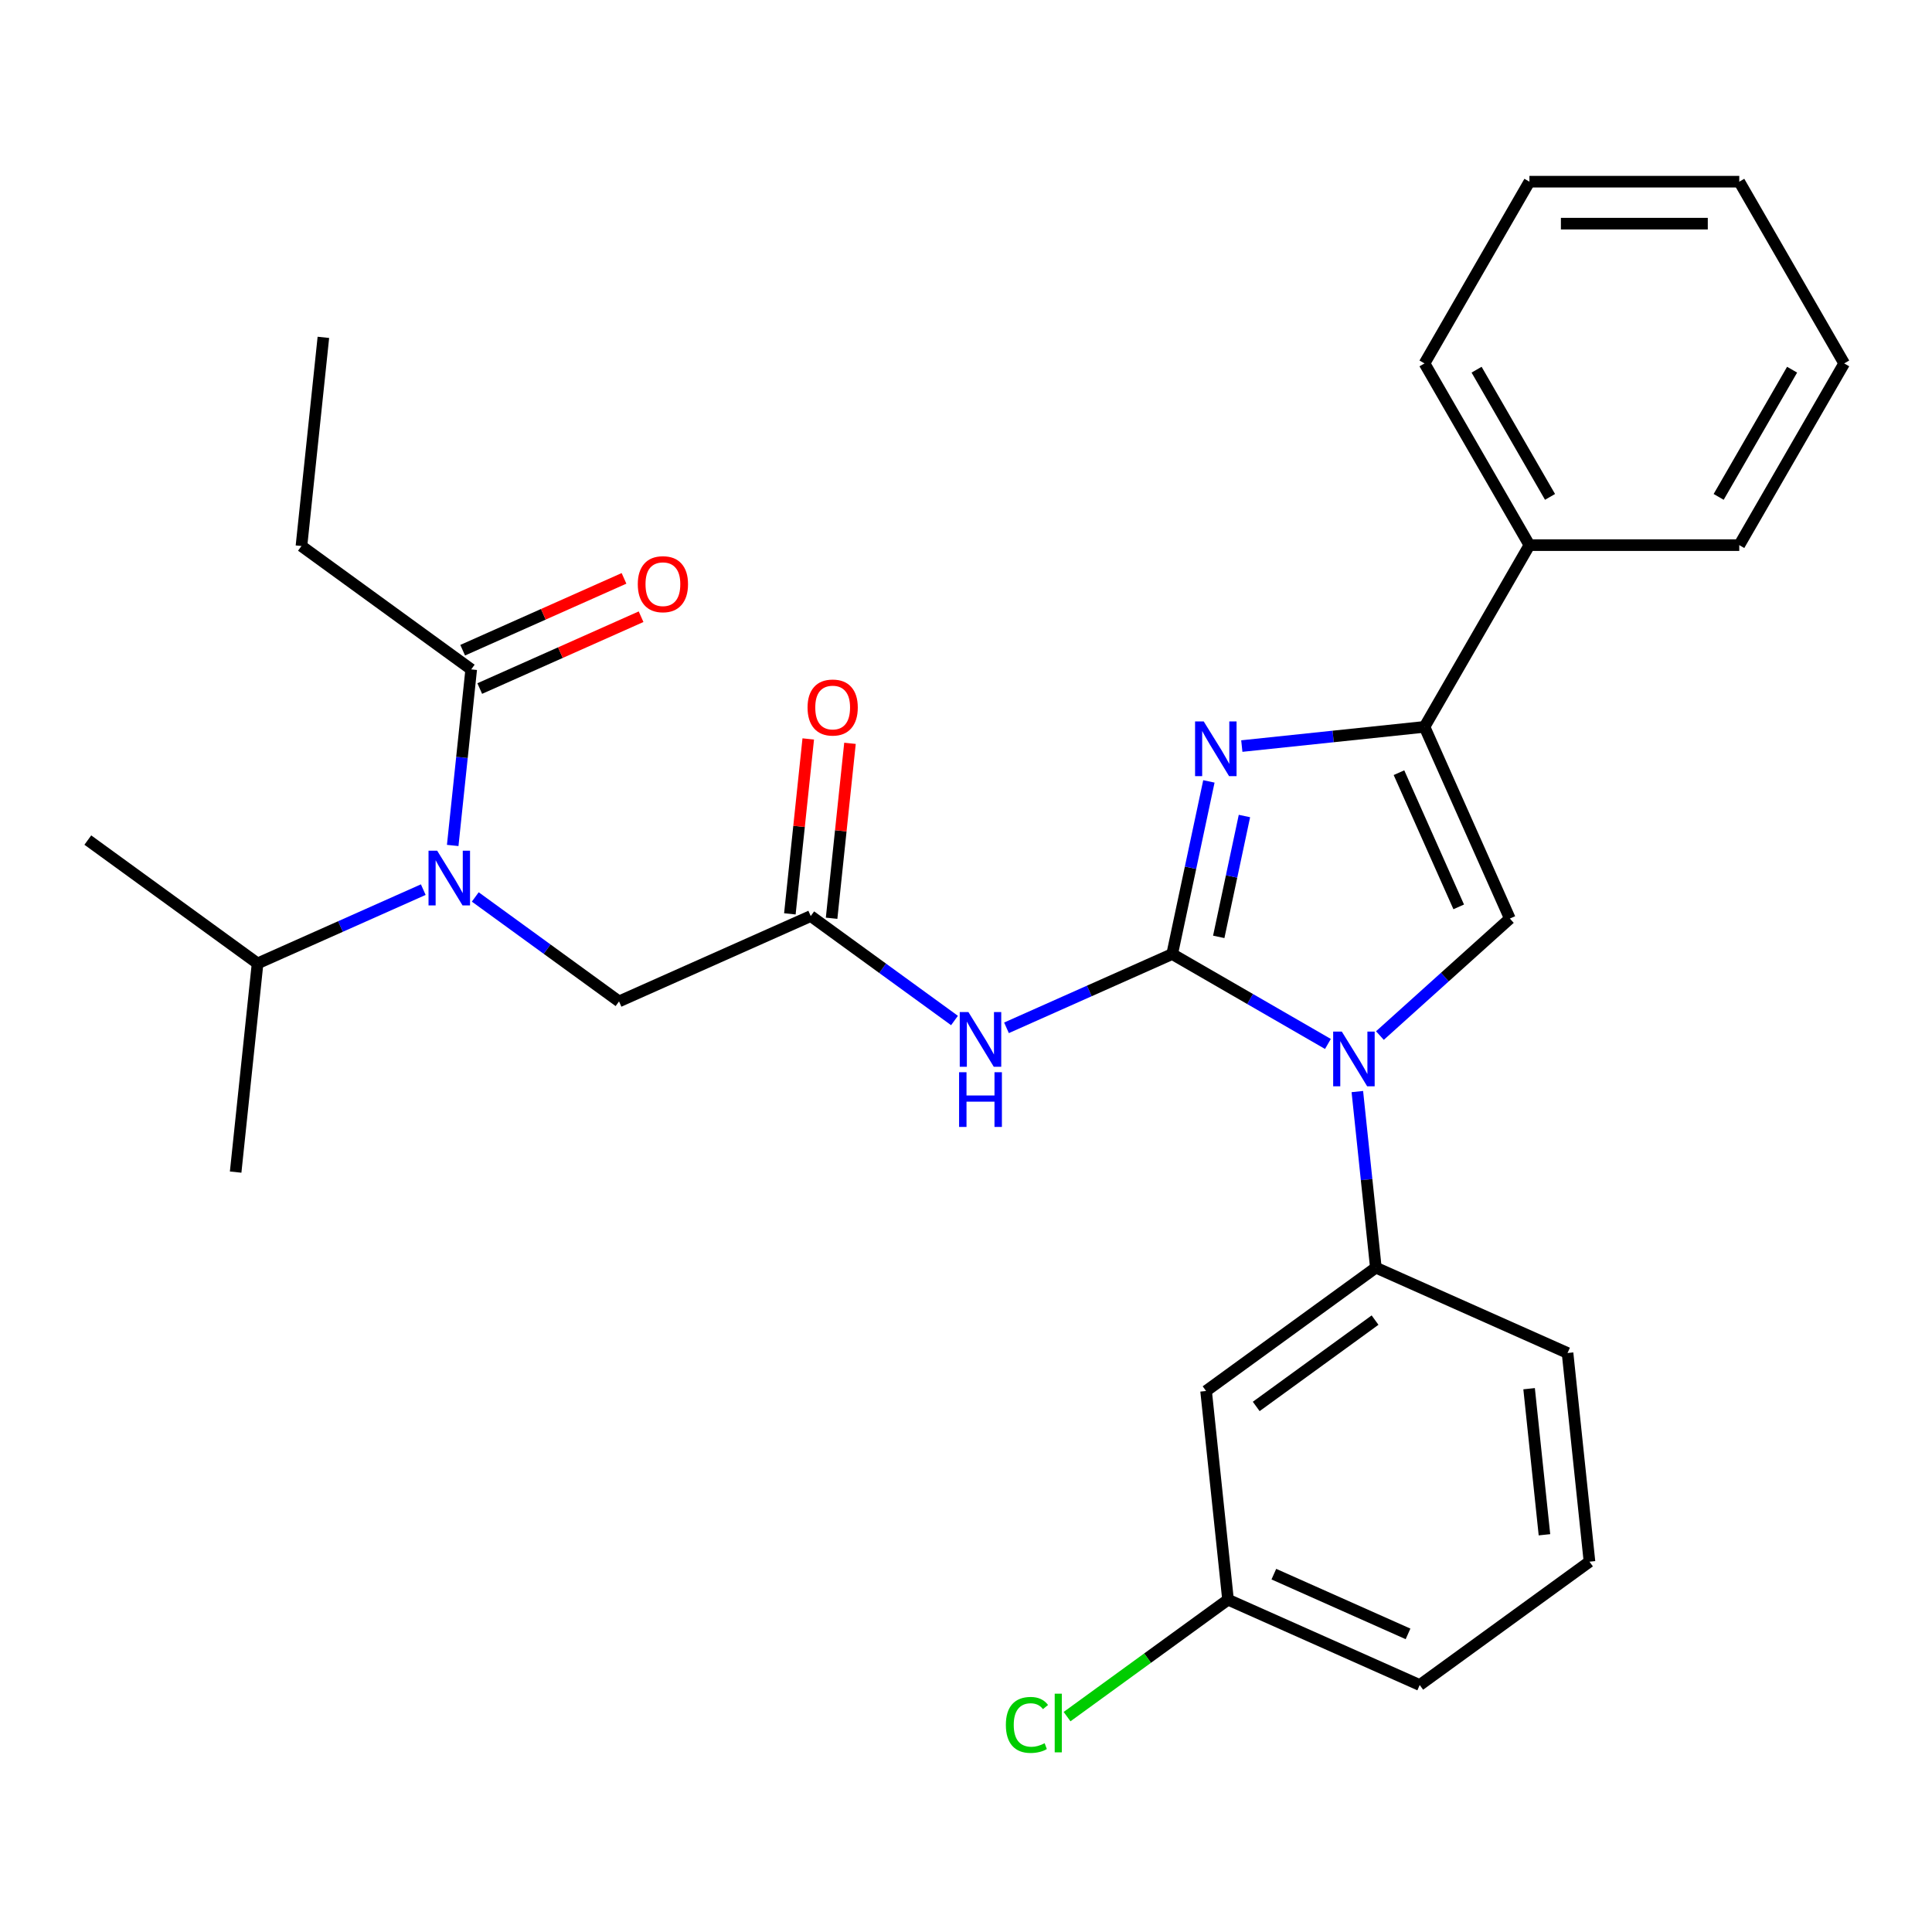 <?xml version='1.0' encoding='iso-8859-1'?>
<svg version='1.1' baseProfile='full'
              xmlns='http://www.w3.org/2000/svg'
                      xmlns:rdkit='http://www.rdkit.org/xml'
                      xmlns:xlink='http://www.w3.org/1999/xlink'
                  xml:space='preserve'
width='1000px' height='1000px' viewBox='0 0 1000 1000'>
<!-- END OF HEADER -->
<rect style='opacity:1.0;fill:#FFFFFF;stroke:none' width='1000' height='1000' x='0' y='0'> </rect>
<path class='bond-0' d='M 246,464.261 L 283.206,491.293' style='fill:none;fill-rule:evenodd;stroke:#0000FF;stroke-width:6px;stroke-linecap:butt;stroke-linejoin:miter;stroke-opacity:1' />
<path class='bond-0' d='M 283.206,491.293 L 320.413,518.325' style='fill:none;fill-rule:evenodd;stroke:#000000;stroke-width:6px;stroke-linecap:butt;stroke-linejoin:miter;stroke-opacity:1' />
<path class='bond-1' d='M 234.318,437.61 L 239.108,392.039' style='fill:none;fill-rule:evenodd;stroke:#0000FF;stroke-width:6px;stroke-linecap:butt;stroke-linejoin:miter;stroke-opacity:1' />
<path class='bond-1' d='M 239.108,392.039 L 243.898,346.468' style='fill:none;fill-rule:evenodd;stroke:#000000;stroke-width:6px;stroke-linecap:butt;stroke-linejoin:miter;stroke-opacity:1' />
<path class='bond-2' d='M 219.089,460.476 L 176.206,479.568' style='fill:none;fill-rule:evenodd;stroke:#0000FF;stroke-width:6px;stroke-linecap:butt;stroke-linejoin:miter;stroke-opacity:1' />
<path class='bond-2' d='M 176.206,479.568 L 133.323,498.661' style='fill:none;fill-rule:evenodd;stroke:#000000;stroke-width:6px;stroke-linecap:butt;stroke-linejoin:miter;stroke-opacity:1' />
<path class='bond-3' d='M 156.029,282.628 L 167.382,174.612' style='fill:none;fill-rule:evenodd;stroke:#000000;stroke-width:6px;stroke-linecap:butt;stroke-linejoin:miter;stroke-opacity:1' />
<path class='bond-4' d='M 156.029,282.628 L 243.898,346.468' style='fill:none;fill-rule:evenodd;stroke:#000000;stroke-width:6px;stroke-linecap:butt;stroke-linejoin:miter;stroke-opacity:1' />
<path class='bond-5' d='M 248.315,356.391 L 290.068,337.801' style='fill:none;fill-rule:evenodd;stroke:#000000;stroke-width:6px;stroke-linecap:butt;stroke-linejoin:miter;stroke-opacity:1' />
<path class='bond-5' d='M 290.068,337.801 L 331.821,319.211' style='fill:none;fill-rule:evenodd;stroke:#FF0000;stroke-width:6px;stroke-linecap:butt;stroke-linejoin:miter;stroke-opacity:1' />
<path class='bond-5' d='M 239.48,336.546 L 281.233,317.957' style='fill:none;fill-rule:evenodd;stroke:#000000;stroke-width:6px;stroke-linecap:butt;stroke-linejoin:miter;stroke-opacity:1' />
<path class='bond-5' d='M 281.233,317.957 L 322.986,299.367' style='fill:none;fill-rule:evenodd;stroke:#FF0000;stroke-width:6px;stroke-linecap:butt;stroke-linejoin:miter;stroke-opacity:1' />
<path class='bond-6' d='M 133.323,498.661 L 45.455,434.821' style='fill:none;fill-rule:evenodd;stroke:#000000;stroke-width:6px;stroke-linecap:butt;stroke-linejoin:miter;stroke-opacity:1' />
<path class='bond-7' d='M 133.323,498.661 L 121.97,606.678' style='fill:none;fill-rule:evenodd;stroke:#000000;stroke-width:6px;stroke-linecap:butt;stroke-linejoin:miter;stroke-opacity:1' />
<path class='bond-8' d='M 494.048,528.213 L 456.841,501.181' style='fill:none;fill-rule:evenodd;stroke:#0000FF;stroke-width:6px;stroke-linecap:butt;stroke-linejoin:miter;stroke-opacity:1' />
<path class='bond-8' d='M 456.841,501.181 L 419.635,474.149' style='fill:none;fill-rule:evenodd;stroke:#000000;stroke-width:6px;stroke-linecap:butt;stroke-linejoin:miter;stroke-opacity:1' />
<path class='bond-9' d='M 520.958,531.998 L 563.841,512.906' style='fill:none;fill-rule:evenodd;stroke:#0000FF;stroke-width:6px;stroke-linecap:butt;stroke-linejoin:miter;stroke-opacity:1' />
<path class='bond-9' d='M 563.841,512.906 L 606.725,493.813' style='fill:none;fill-rule:evenodd;stroke:#000000;stroke-width:6px;stroke-linecap:butt;stroke-linejoin:miter;stroke-opacity:1' />
<path class='bond-10' d='M 430.436,475.284 L 435.194,430.014' style='fill:none;fill-rule:evenodd;stroke:#000000;stroke-width:6px;stroke-linecap:butt;stroke-linejoin:miter;stroke-opacity:1' />
<path class='bond-10' d='M 435.194,430.014 L 439.952,384.743' style='fill:none;fill-rule:evenodd;stroke:#FF0000;stroke-width:6px;stroke-linecap:butt;stroke-linejoin:miter;stroke-opacity:1' />
<path class='bond-10' d='M 408.833,473.013 L 413.591,427.743' style='fill:none;fill-rule:evenodd;stroke:#000000;stroke-width:6px;stroke-linecap:butt;stroke-linejoin:miter;stroke-opacity:1' />
<path class='bond-10' d='M 413.591,427.743 L 418.349,382.472' style='fill:none;fill-rule:evenodd;stroke:#FF0000;stroke-width:6px;stroke-linecap:butt;stroke-linejoin:miter;stroke-opacity:1' />
<path class='bond-11' d='M 419.635,474.149 L 320.413,518.325' style='fill:none;fill-rule:evenodd;stroke:#000000;stroke-width:6px;stroke-linecap:butt;stroke-linejoin:miter;stroke-opacity:1' />
<path class='bond-12' d='M 687.33,540.35 L 647.027,517.081' style='fill:none;fill-rule:evenodd;stroke:#0000FF;stroke-width:6px;stroke-linecap:butt;stroke-linejoin:miter;stroke-opacity:1' />
<path class='bond-12' d='M 647.027,517.081 L 606.725,493.813' style='fill:none;fill-rule:evenodd;stroke:#000000;stroke-width:6px;stroke-linecap:butt;stroke-linejoin:miter;stroke-opacity:1' />
<path class='bond-13' d='M 714.24,536.003 L 747.869,505.723' style='fill:none;fill-rule:evenodd;stroke:#0000FF;stroke-width:6px;stroke-linecap:butt;stroke-linejoin:miter;stroke-opacity:1' />
<path class='bond-13' d='M 747.869,505.723 L 781.499,475.443' style='fill:none;fill-rule:evenodd;stroke:#000000;stroke-width:6px;stroke-linecap:butt;stroke-linejoin:miter;stroke-opacity:1' />
<path class='bond-14' d='M 702.558,564.994 L 707.348,610.564' style='fill:none;fill-rule:evenodd;stroke:#0000FF;stroke-width:6px;stroke-linecap:butt;stroke-linejoin:miter;stroke-opacity:1' />
<path class='bond-14' d='M 707.348,610.564 L 712.138,656.135' style='fill:none;fill-rule:evenodd;stroke:#000000;stroke-width:6px;stroke-linecap:butt;stroke-linejoin:miter;stroke-opacity:1' />
<path class='bond-15' d='M 606.725,493.813 L 616.222,449.131' style='fill:none;fill-rule:evenodd;stroke:#000000;stroke-width:6px;stroke-linecap:butt;stroke-linejoin:miter;stroke-opacity:1' />
<path class='bond-15' d='M 616.222,449.131 L 625.719,404.45' style='fill:none;fill-rule:evenodd;stroke:#0000FF;stroke-width:6px;stroke-linecap:butt;stroke-linejoin:miter;stroke-opacity:1' />
<path class='bond-15' d='M 630.821,484.925 L 637.469,453.648' style='fill:none;fill-rule:evenodd;stroke:#000000;stroke-width:6px;stroke-linecap:butt;stroke-linejoin:miter;stroke-opacity:1' />
<path class='bond-15' d='M 637.469,453.648 L 644.118,422.371' style='fill:none;fill-rule:evenodd;stroke:#0000FF;stroke-width:6px;stroke-linecap:butt;stroke-linejoin:miter;stroke-opacity:1' />
<path class='bond-16' d='M 642.761,386.161 L 690.042,381.191' style='fill:none;fill-rule:evenodd;stroke:#0000FF;stroke-width:6px;stroke-linecap:butt;stroke-linejoin:miter;stroke-opacity:1' />
<path class='bond-16' d='M 690.042,381.191 L 737.323,376.222' style='fill:none;fill-rule:evenodd;stroke:#000000;stroke-width:6px;stroke-linecap:butt;stroke-linejoin:miter;stroke-opacity:1' />
<path class='bond-17' d='M 737.323,376.222 L 791.628,282.161' style='fill:none;fill-rule:evenodd;stroke:#000000;stroke-width:6px;stroke-linecap:butt;stroke-linejoin:miter;stroke-opacity:1' />
<path class='bond-18' d='M 737.323,376.222 L 781.499,475.443' style='fill:none;fill-rule:evenodd;stroke:#000000;stroke-width:6px;stroke-linecap:butt;stroke-linejoin:miter;stroke-opacity:1' />
<path class='bond-18' d='M 724.105,399.94 L 755.028,469.395' style='fill:none;fill-rule:evenodd;stroke:#000000;stroke-width:6px;stroke-linecap:butt;stroke-linejoin:miter;stroke-opacity:1' />
<path class='bond-19' d='M 954.545,188.101 L 900.24,282.161' style='fill:none;fill-rule:evenodd;stroke:#000000;stroke-width:6px;stroke-linecap:butt;stroke-linejoin:miter;stroke-opacity:1' />
<path class='bond-19' d='M 927.588,191.349 L 889.574,257.191' style='fill:none;fill-rule:evenodd;stroke:#000000;stroke-width:6px;stroke-linecap:butt;stroke-linejoin:miter;stroke-opacity:1' />
<path class='bond-20' d='M 954.545,188.101 L 900.24,94.041' style='fill:none;fill-rule:evenodd;stroke:#000000;stroke-width:6px;stroke-linecap:butt;stroke-linejoin:miter;stroke-opacity:1' />
<path class='bond-21' d='M 900.24,94.041 L 791.628,94.041' style='fill:none;fill-rule:evenodd;stroke:#000000;stroke-width:6px;stroke-linecap:butt;stroke-linejoin:miter;stroke-opacity:1' />
<path class='bond-21' d='M 883.948,115.763 L 807.92,115.763' style='fill:none;fill-rule:evenodd;stroke:#000000;stroke-width:6px;stroke-linecap:butt;stroke-linejoin:miter;stroke-opacity:1' />
<path class='bond-22' d='M 624.269,719.975 L 712.138,656.135' style='fill:none;fill-rule:evenodd;stroke:#000000;stroke-width:6px;stroke-linecap:butt;stroke-linejoin:miter;stroke-opacity:1' />
<path class='bond-22' d='M 650.218,727.973 L 711.726,683.285' style='fill:none;fill-rule:evenodd;stroke:#000000;stroke-width:6px;stroke-linecap:butt;stroke-linejoin:miter;stroke-opacity:1' />
<path class='bond-23' d='M 624.269,719.975 L 635.622,827.992' style='fill:none;fill-rule:evenodd;stroke:#000000;stroke-width:6px;stroke-linecap:butt;stroke-linejoin:miter;stroke-opacity:1' />
<path class='bond-24' d='M 712.138,656.135 L 811.359,700.311' style='fill:none;fill-rule:evenodd;stroke:#000000;stroke-width:6px;stroke-linecap:butt;stroke-linejoin:miter;stroke-opacity:1' />
<path class='bond-25' d='M 635.622,827.992 L 593.966,858.257' style='fill:none;fill-rule:evenodd;stroke:#000000;stroke-width:6px;stroke-linecap:butt;stroke-linejoin:miter;stroke-opacity:1' />
<path class='bond-25' d='M 593.966,858.257 L 552.309,888.522' style='fill:none;fill-rule:evenodd;stroke:#00CC00;stroke-width:6px;stroke-linecap:butt;stroke-linejoin:miter;stroke-opacity:1' />
<path class='bond-26' d='M 635.622,827.992 L 734.844,872.168' style='fill:none;fill-rule:evenodd;stroke:#000000;stroke-width:6px;stroke-linecap:butt;stroke-linejoin:miter;stroke-opacity:1' />
<path class='bond-26' d='M 659.341,814.774 L 728.796,845.697' style='fill:none;fill-rule:evenodd;stroke:#000000;stroke-width:6px;stroke-linecap:butt;stroke-linejoin:miter;stroke-opacity:1' />
<path class='bond-27' d='M 822.712,808.328 L 734.844,872.168' style='fill:none;fill-rule:evenodd;stroke:#000000;stroke-width:6px;stroke-linecap:butt;stroke-linejoin:miter;stroke-opacity:1' />
<path class='bond-28' d='M 822.712,808.328 L 811.359,700.311' style='fill:none;fill-rule:evenodd;stroke:#000000;stroke-width:6px;stroke-linecap:butt;stroke-linejoin:miter;stroke-opacity:1' />
<path class='bond-28' d='M 799.406,794.396 L 791.459,718.784' style='fill:none;fill-rule:evenodd;stroke:#000000;stroke-width:6px;stroke-linecap:butt;stroke-linejoin:miter;stroke-opacity:1' />
<path class='bond-29' d='M 791.628,94.041 L 737.323,188.101' style='fill:none;fill-rule:evenodd;stroke:#000000;stroke-width:6px;stroke-linecap:butt;stroke-linejoin:miter;stroke-opacity:1' />
<path class='bond-30' d='M 737.323,188.101 L 791.628,282.161' style='fill:none;fill-rule:evenodd;stroke:#000000;stroke-width:6px;stroke-linecap:butt;stroke-linejoin:miter;stroke-opacity:1' />
<path class='bond-30' d='M 764.28,191.349 L 802.294,257.191' style='fill:none;fill-rule:evenodd;stroke:#000000;stroke-width:6px;stroke-linecap:butt;stroke-linejoin:miter;stroke-opacity:1' />
<path class='bond-31' d='M 791.628,282.161 L 900.24,282.161' style='fill:none;fill-rule:evenodd;stroke:#000000;stroke-width:6px;stroke-linecap:butt;stroke-linejoin:miter;stroke-opacity:1' />
<path  class='atom-0' d='M 226.285 440.325
L 235.565 455.325
Q 236.485 456.805, 237.965 459.485
Q 239.445 462.165, 239.525 462.325
L 239.525 440.325
L 243.285 440.325
L 243.285 468.645
L 239.405 468.645
L 229.445 452.245
Q 228.285 450.325, 227.045 448.125
Q 225.845 445.925, 225.485 445.245
L 225.485 468.645
L 221.805 468.645
L 221.805 440.325
L 226.285 440.325
' fill='#0000FF'/>
<path  class='atom-3' d='M 330.119 302.372
Q 330.119 295.572, 333.479 291.772
Q 336.839 287.972, 343.119 287.972
Q 349.399 287.972, 352.759 291.772
Q 356.119 295.572, 356.119 302.372
Q 356.119 309.252, 352.719 313.172
Q 349.319 317.052, 343.119 317.052
Q 336.879 317.052, 333.479 313.172
Q 330.119 309.292, 330.119 302.372
M 343.119 313.852
Q 347.439 313.852, 349.759 310.972
Q 352.119 308.052, 352.119 302.372
Q 352.119 296.812, 349.759 294.012
Q 347.439 291.172, 343.119 291.172
Q 338.799 291.172, 336.439 293.972
Q 334.119 296.772, 334.119 302.372
Q 334.119 308.092, 336.439 310.972
Q 338.799 313.852, 343.119 313.852
' fill='#FF0000'/>
<path  class='atom-7' d='M 501.243 523.829
L 510.523 538.829
Q 511.443 540.309, 512.923 542.989
Q 514.403 545.669, 514.483 545.829
L 514.483 523.829
L 518.243 523.829
L 518.243 552.149
L 514.363 552.149
L 504.403 535.749
Q 503.243 533.829, 502.003 531.629
Q 500.803 529.429, 500.443 528.749
L 500.443 552.149
L 496.763 552.149
L 496.763 523.829
L 501.243 523.829
' fill='#0000FF'/>
<path  class='atom-7' d='M 496.423 554.981
L 500.263 554.981
L 500.263 567.021
L 514.743 567.021
L 514.743 554.981
L 518.583 554.981
L 518.583 583.301
L 514.743 583.301
L 514.743 570.221
L 500.263 570.221
L 500.263 583.301
L 496.423 583.301
L 496.423 554.981
' fill='#0000FF'/>
<path  class='atom-9' d='M 417.988 366.212
Q 417.988 359.412, 421.348 355.612
Q 424.708 351.812, 430.988 351.812
Q 437.268 351.812, 440.628 355.612
Q 443.988 359.412, 443.988 366.212
Q 443.988 373.092, 440.588 377.012
Q 437.188 380.892, 430.988 380.892
Q 424.748 380.892, 421.348 377.012
Q 417.988 373.132, 417.988 366.212
M 430.988 377.692
Q 435.308 377.692, 437.628 374.812
Q 439.988 371.892, 439.988 366.212
Q 439.988 360.652, 437.628 357.852
Q 435.308 355.012, 430.988 355.012
Q 426.668 355.012, 424.308 357.812
Q 421.988 360.612, 421.988 366.212
Q 421.988 371.932, 424.308 374.812
Q 426.668 377.692, 430.988 377.692
' fill='#FF0000'/>
<path  class='atom-11' d='M 694.525 533.958
L 703.805 548.958
Q 704.725 550.438, 706.205 553.118
Q 707.685 555.798, 707.765 555.958
L 707.765 533.958
L 711.525 533.958
L 711.525 562.278
L 707.645 562.278
L 697.685 545.878
Q 696.525 543.958, 695.285 541.758
Q 694.085 539.558, 693.725 538.878
L 693.725 562.278
L 690.045 562.278
L 690.045 533.958
L 694.525 533.958
' fill='#0000FF'/>
<path  class='atom-13' d='M 623.046 373.415
L 632.326 388.415
Q 633.246 389.895, 634.726 392.575
Q 636.206 395.255, 636.286 395.415
L 636.286 373.415
L 640.046 373.415
L 640.046 401.735
L 636.166 401.735
L 626.206 385.335
Q 625.046 383.415, 623.806 381.215
Q 622.606 379.015, 622.246 378.335
L 622.246 401.735
L 618.566 401.735
L 618.566 373.415
L 623.046 373.415
' fill='#0000FF'/>
<path  class='atom-21' d='M 520.634 892.812
Q 520.634 885.772, 523.914 882.092
Q 527.234 878.372, 533.514 878.372
Q 539.354 878.372, 542.474 882.492
L 539.834 884.652
Q 537.554 881.652, 533.514 881.652
Q 529.234 881.652, 526.954 884.532
Q 524.714 887.372, 524.714 892.812
Q 524.714 898.412, 527.034 901.292
Q 529.394 904.172, 533.954 904.172
Q 537.074 904.172, 540.714 902.292
L 541.834 905.292
Q 540.354 906.252, 538.114 906.812
Q 535.874 907.372, 533.394 907.372
Q 527.234 907.372, 523.914 903.612
Q 520.634 899.852, 520.634 892.812
' fill='#00CC00'/>
<path  class='atom-21' d='M 545.914 876.652
L 549.594 876.652
L 549.594 907.012
L 545.914 907.012
L 545.914 876.652
' fill='#00CC00'/>
</svg>
